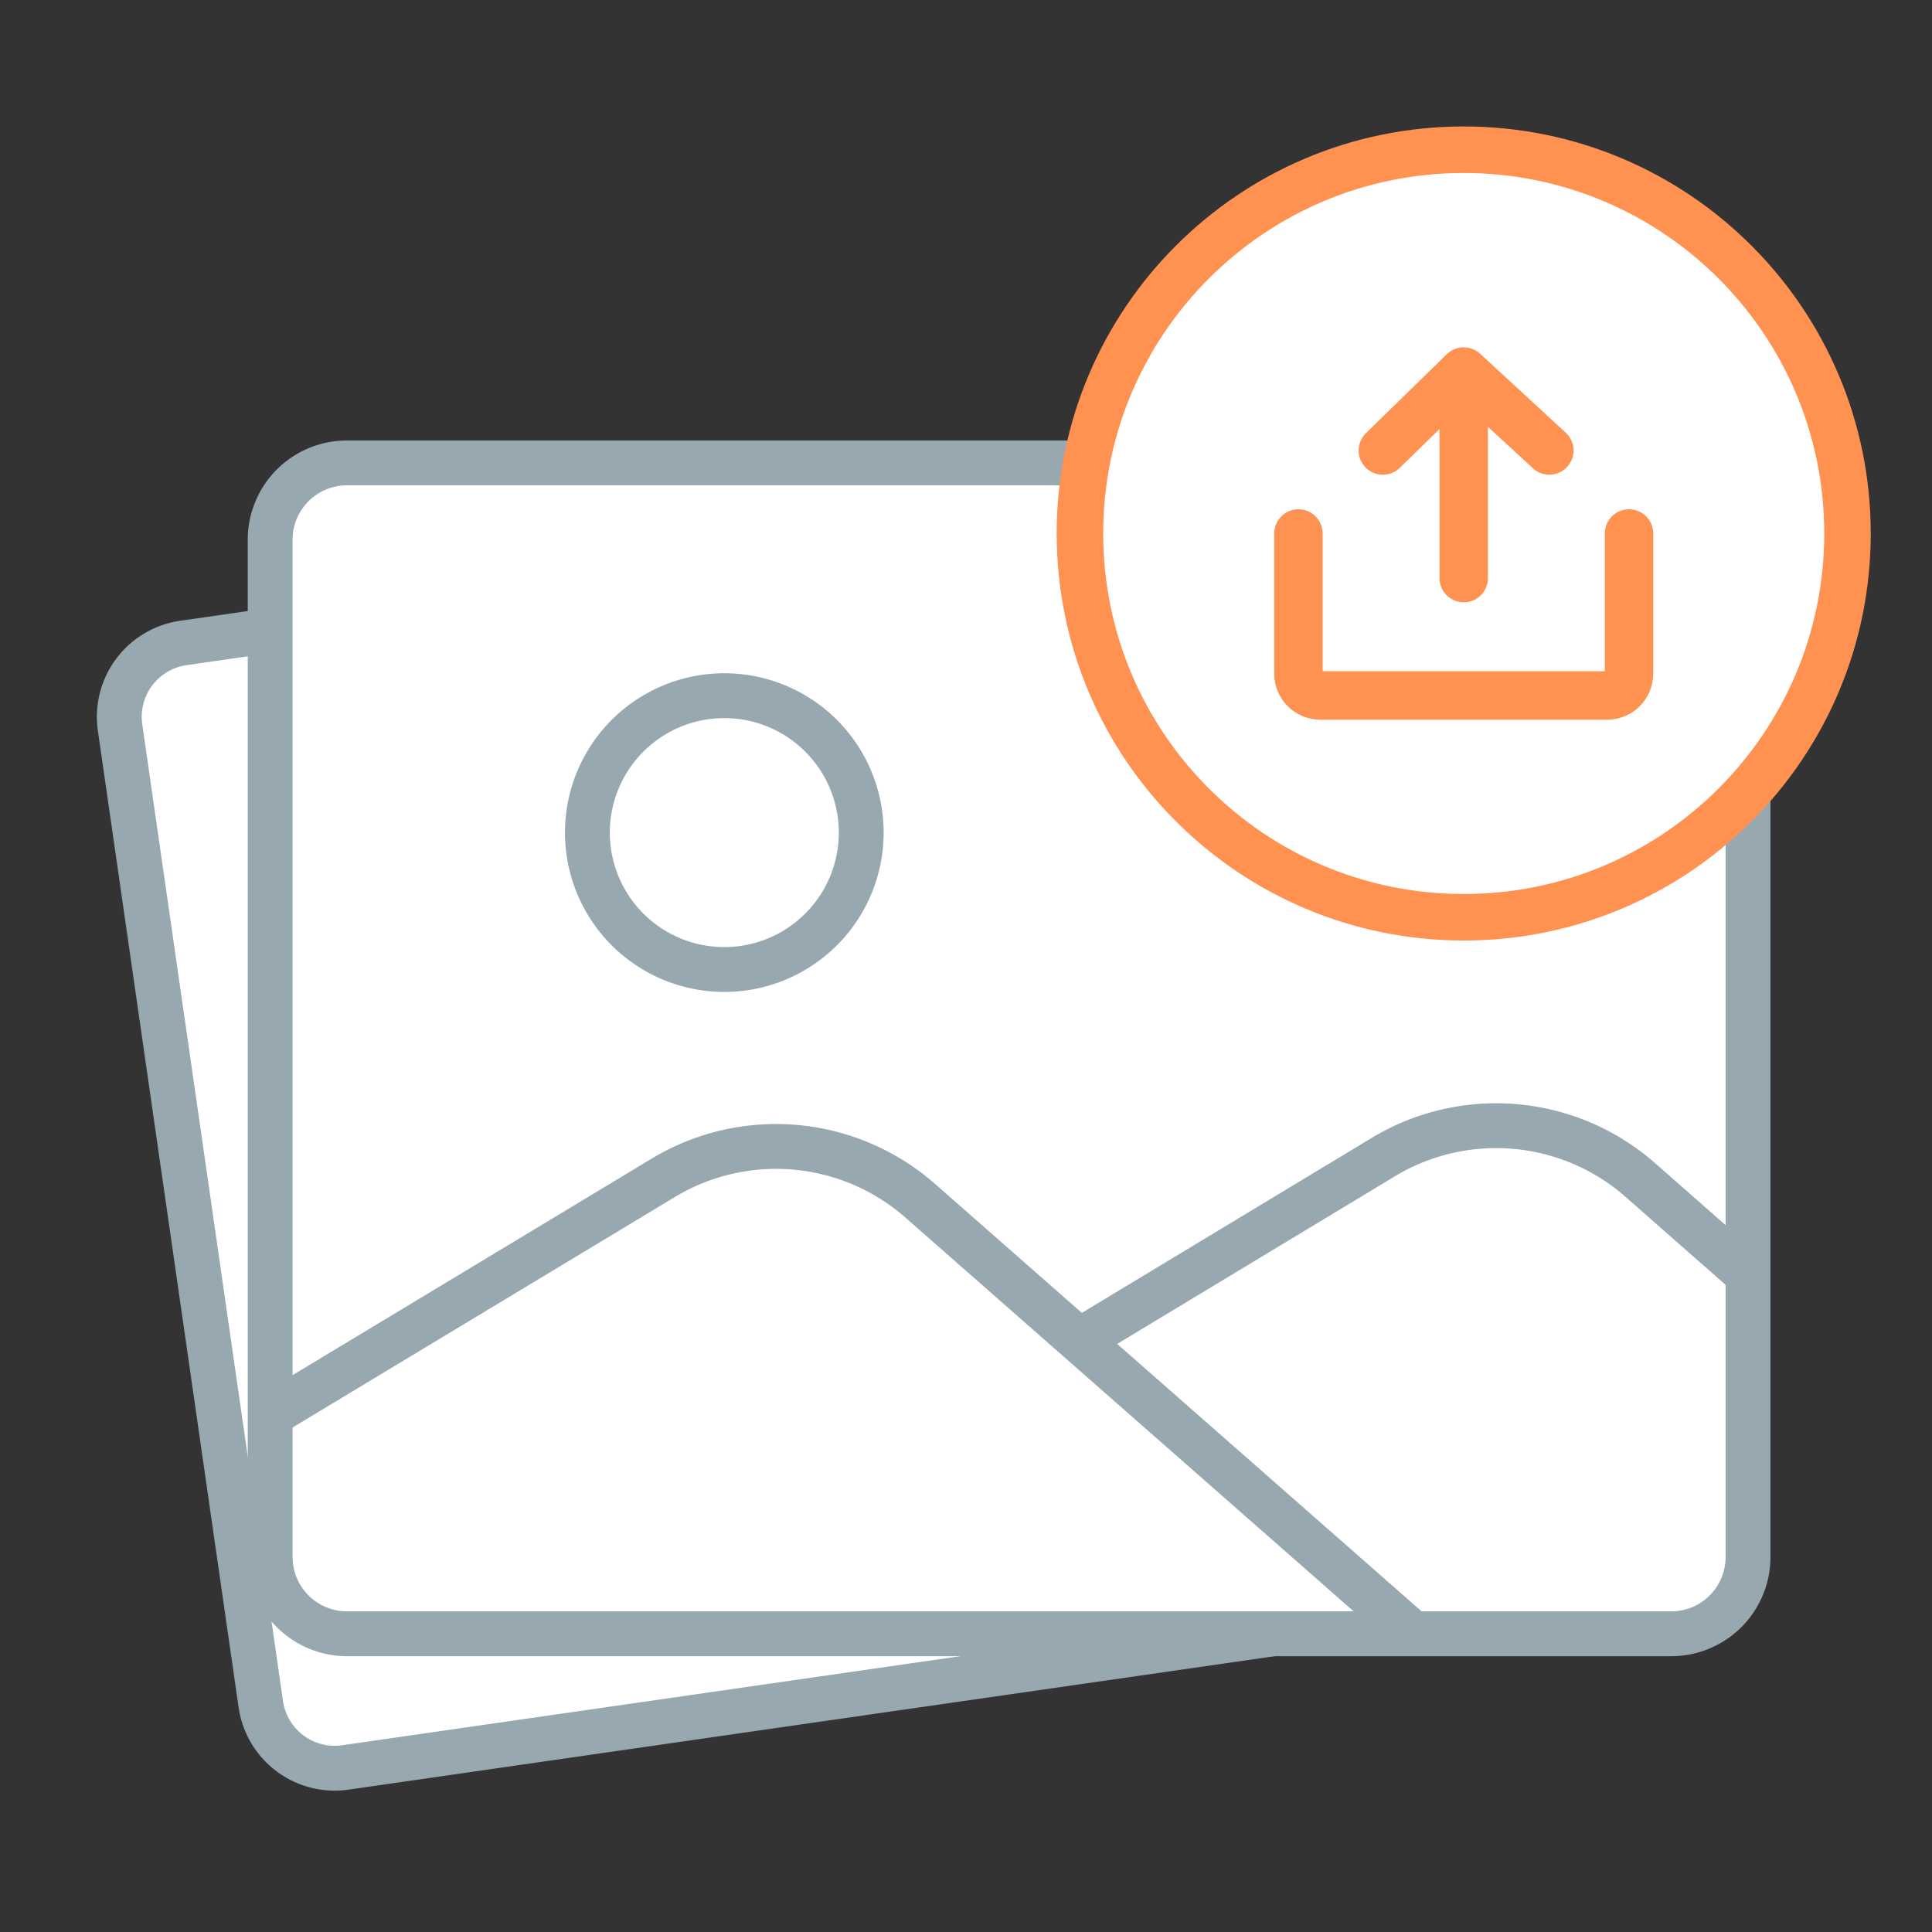 <svg xmlns="http://www.w3.org/2000/svg" width="81" height="81" fill="none"><rect width="100%" height="100%" fill="#333333" stroke="none"/><g stroke-linejoin="round" clip-path="url(#a)"><path fill="#fff" stroke="#98A8B0" stroke-width="1.88" d="m60.985 19.277-53.3 7.68a3.13 3.13 0 0 0-2.651 3.545l5.9 40.947a3.13 3.13 0 0 0 3.545 2.652l53.3-7.68a3.13 3.13 0 0 0 2.65-3.545l-5.9-40.947a3.13 3.13 0 0 0-3.544-2.652Z"/><path fill="#fff" stroke="#98A8B0" stroke-width="1.88" d="M70.067 19.407h-55.52a3.22 3.22 0 0 0-3.22 3.22v42.65a3.22 3.22 0 0 0 3.22 3.22h55.52a3.22 3.22 0 0 0 3.22-3.22v-42.65a3.22 3.22 0 0 0-3.22-3.22Z"/><path stroke="#98A8B0" stroke-width="1.88" d="M30.367 40.647a5.74 5.74 0 1 0 0-11.48 5.74 5.74 0 0 0 0 11.48ZM11.327 59.317l16.47-9.93a9.16 9.16 0 0 1 10.79.96l20.66 18.15"/><path stroke="#98A8B0" stroke-width="1.88" d="m45.247 56.207 12.74-7.69a9.16 9.16 0 0 1 10.79.96l4.49 3.95"/><path fill="#fff" stroke="#FF9151" stroke-width="1.95" d="M61.367 38.457c8.886 0 16.09-7.204 16.09-16.09s-7.204-16.09-16.09-16.09-16.09 7.204-16.09 16.09 7.204 16.09 16.09 16.09Z"/><path stroke="#FF9151" stroke-linecap="round" stroke-width="2.03" d="M68.297 22.367v5.88c0 .5-.41.91-.91.91h-12.04c-.5 0-.91-.41-.91-.91v-5.88M61.367 24.237v-8.39M57.977 18.887l3.39-3.31 3.59 3.31"/></g><defs><clipPath id="a"><path fill="#fff" d="M.667.077h80v80h-80z"/></clipPath></defs></svg>
